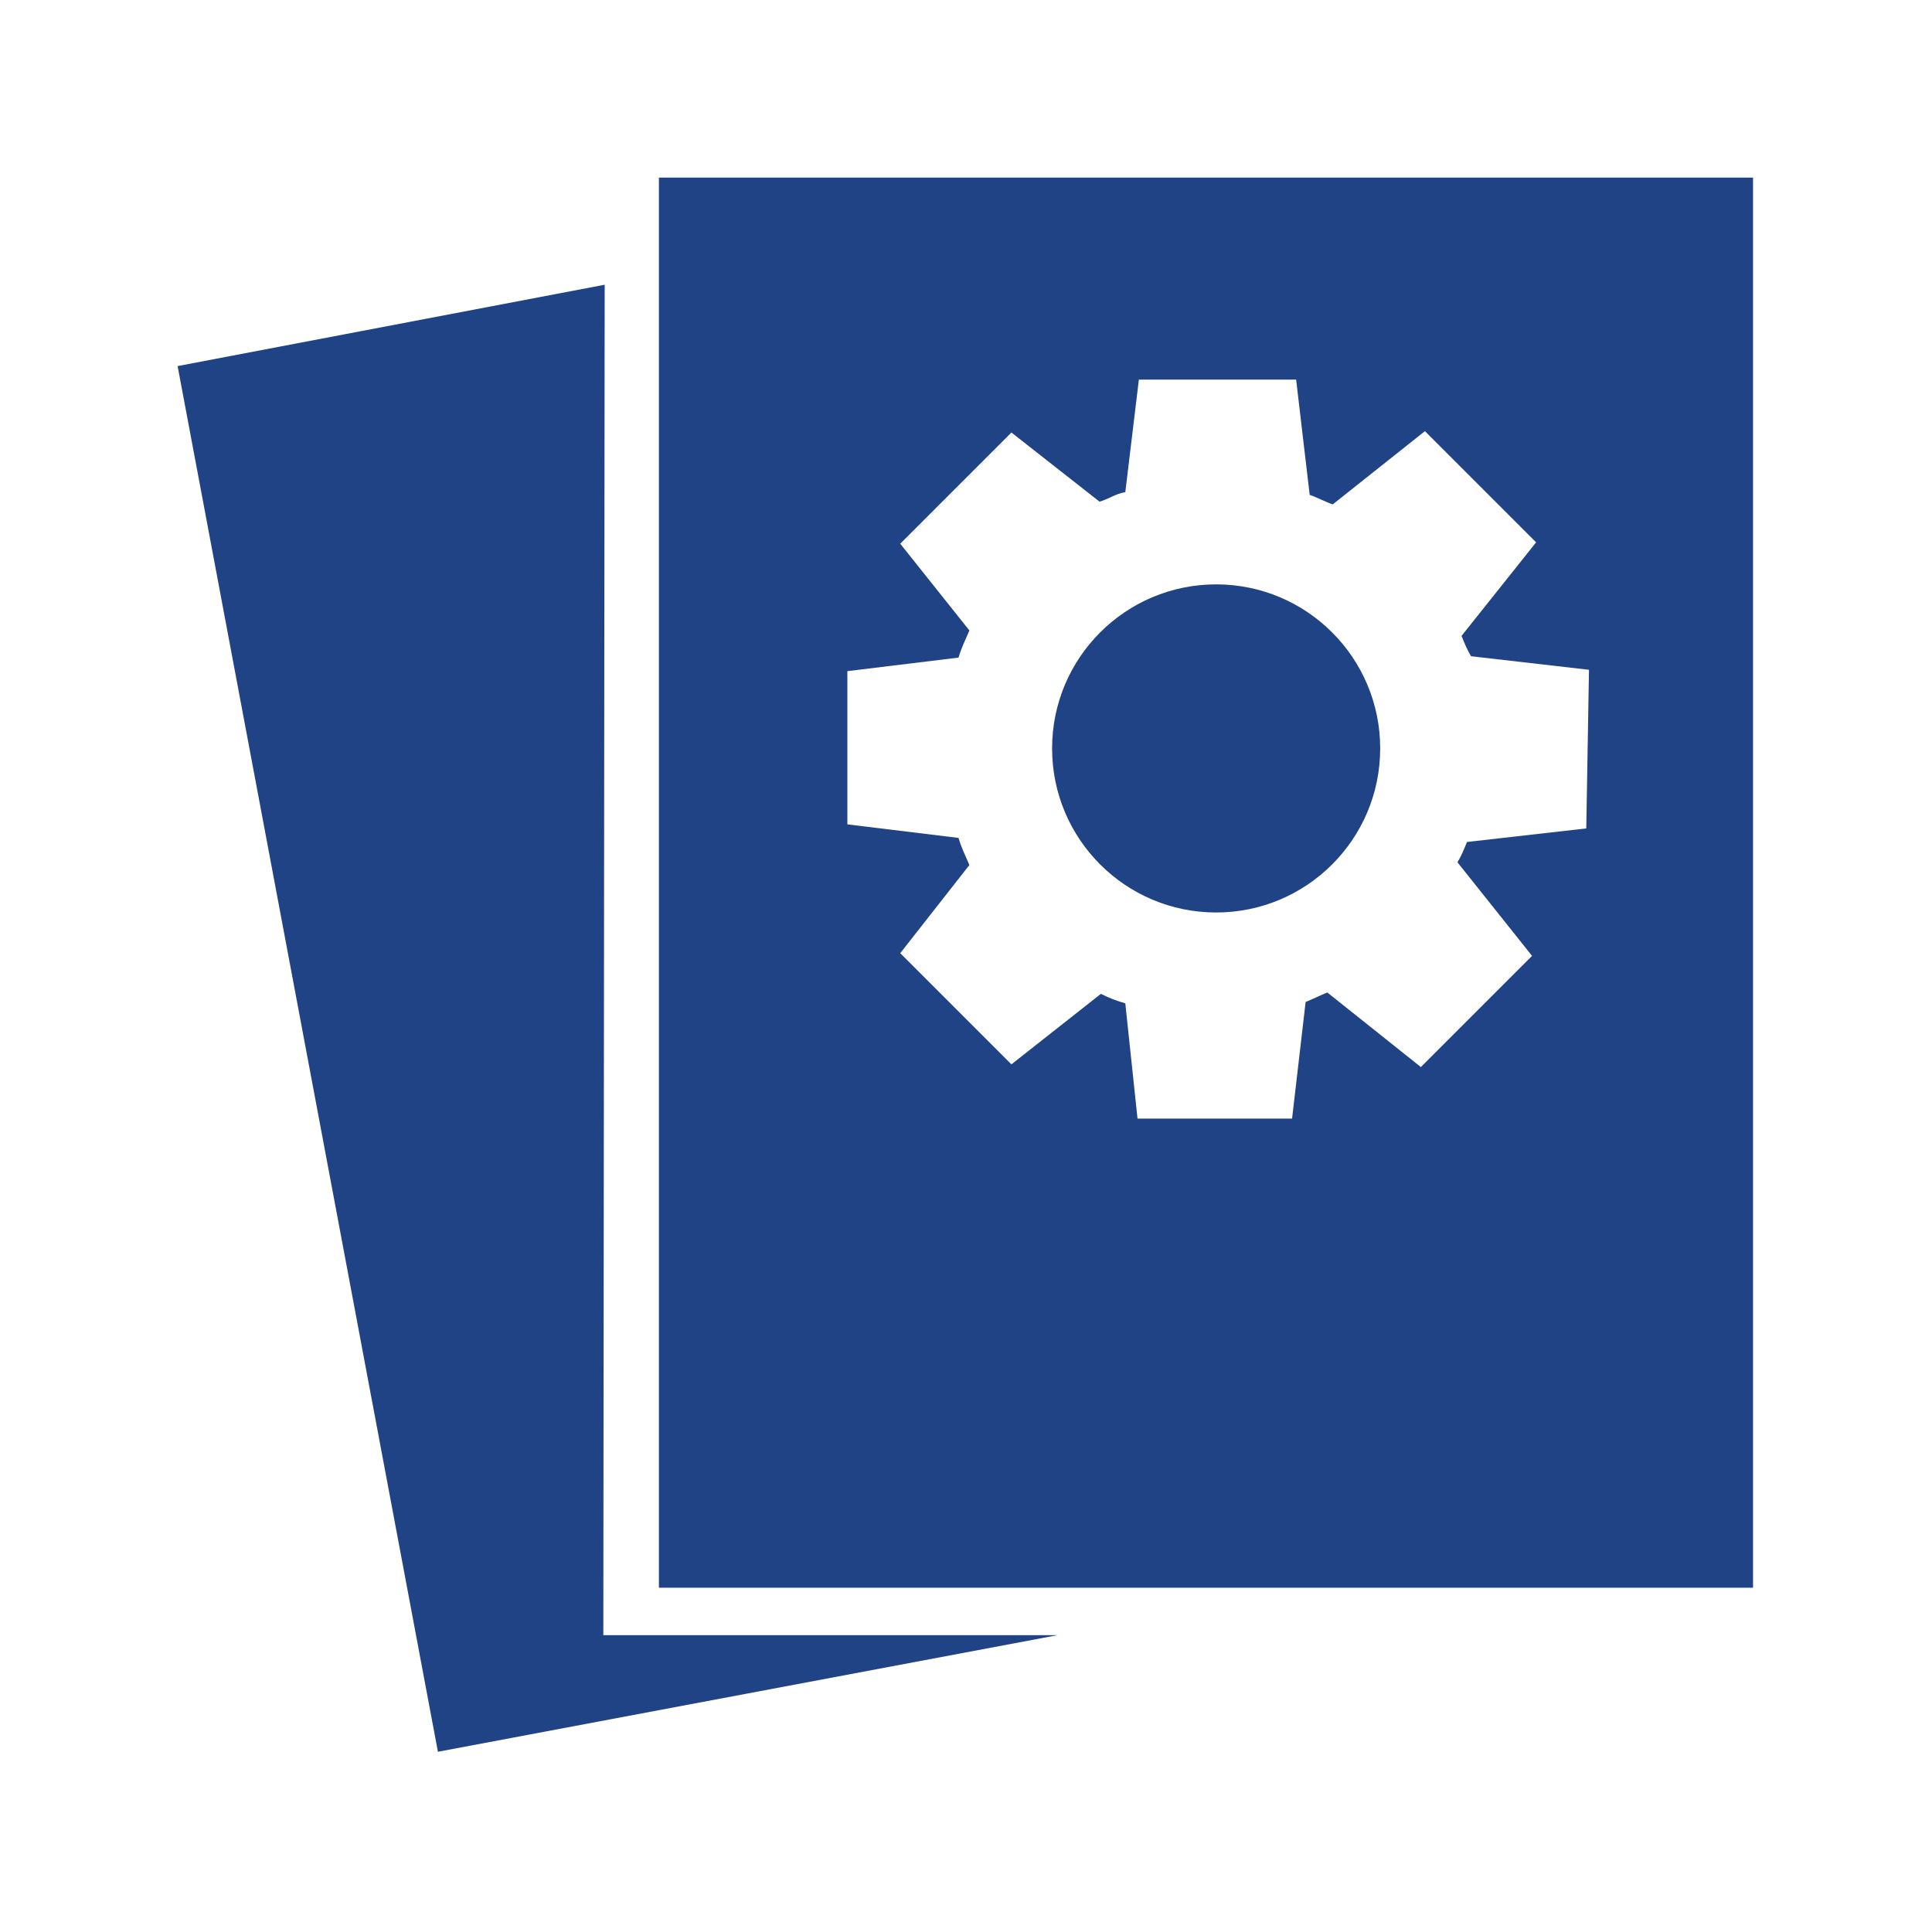 <?xml version="1.0" encoding="utf-8"?>
<!-- Generator: Adobe Illustrator 25.3.1, SVG Export Plug-In . SVG Version: 6.00 Build 0)  -->
<svg version="1.1" id="Слой_1" xmlns="http://www.w3.org/2000/svg" xmlns:xlink="http://www.w3.org/1999/xlink" x="0px" y="0px"
	 viewBox="0 0 142.5 142.3" style="enable-background:new 0 0 142.5 142.3;" xml:space="preserve">
<style type="text/css">
	.st0{fill:#204385;}
</style>
<circle class="st0" cx="89.7" cy="55.2" r="12.1"/>
<path class="st0" d="M48.6,13.1v104h80.7v-104L48.6,13.1 M117,61.1l-8.8,1c-0.2,0.5-0.4,1-0.7,1.5l5.5,6.9l-8.2,8.2l-6.9-5.5
	c-0.5,0.2-1.1,0.5-1.6,0.7l-1,8.6H83.9L83,74c-0.7-0.2-1.2-0.4-1.8-0.7l-6.6,5.2l-8.2-8.2l5.1-6.5c-0.3-0.7-0.6-1.3-0.8-2l-8.2-1
	V49.5l8.2-1c0.2-0.7,0.5-1.3,0.8-2l-5.1-6.4l8.2-8.2l6.5,5.1c0.7-0.2,1.2-0.6,1.9-0.7l1-8.3h11.6l1,8.5c0.6,0.2,1.1,0.5,1.7,0.7
	l6.8-5.4l8.2,8.2l-5.5,6.9c0.2,0.5,0.4,1,0.7,1.5l8.7,1L117,61.1"/>
<path class="st0" d="M44.6,21l-31.5,6l19.2,102.2l45.7-8.6H44.5L44.6,21z"/>
</svg>
